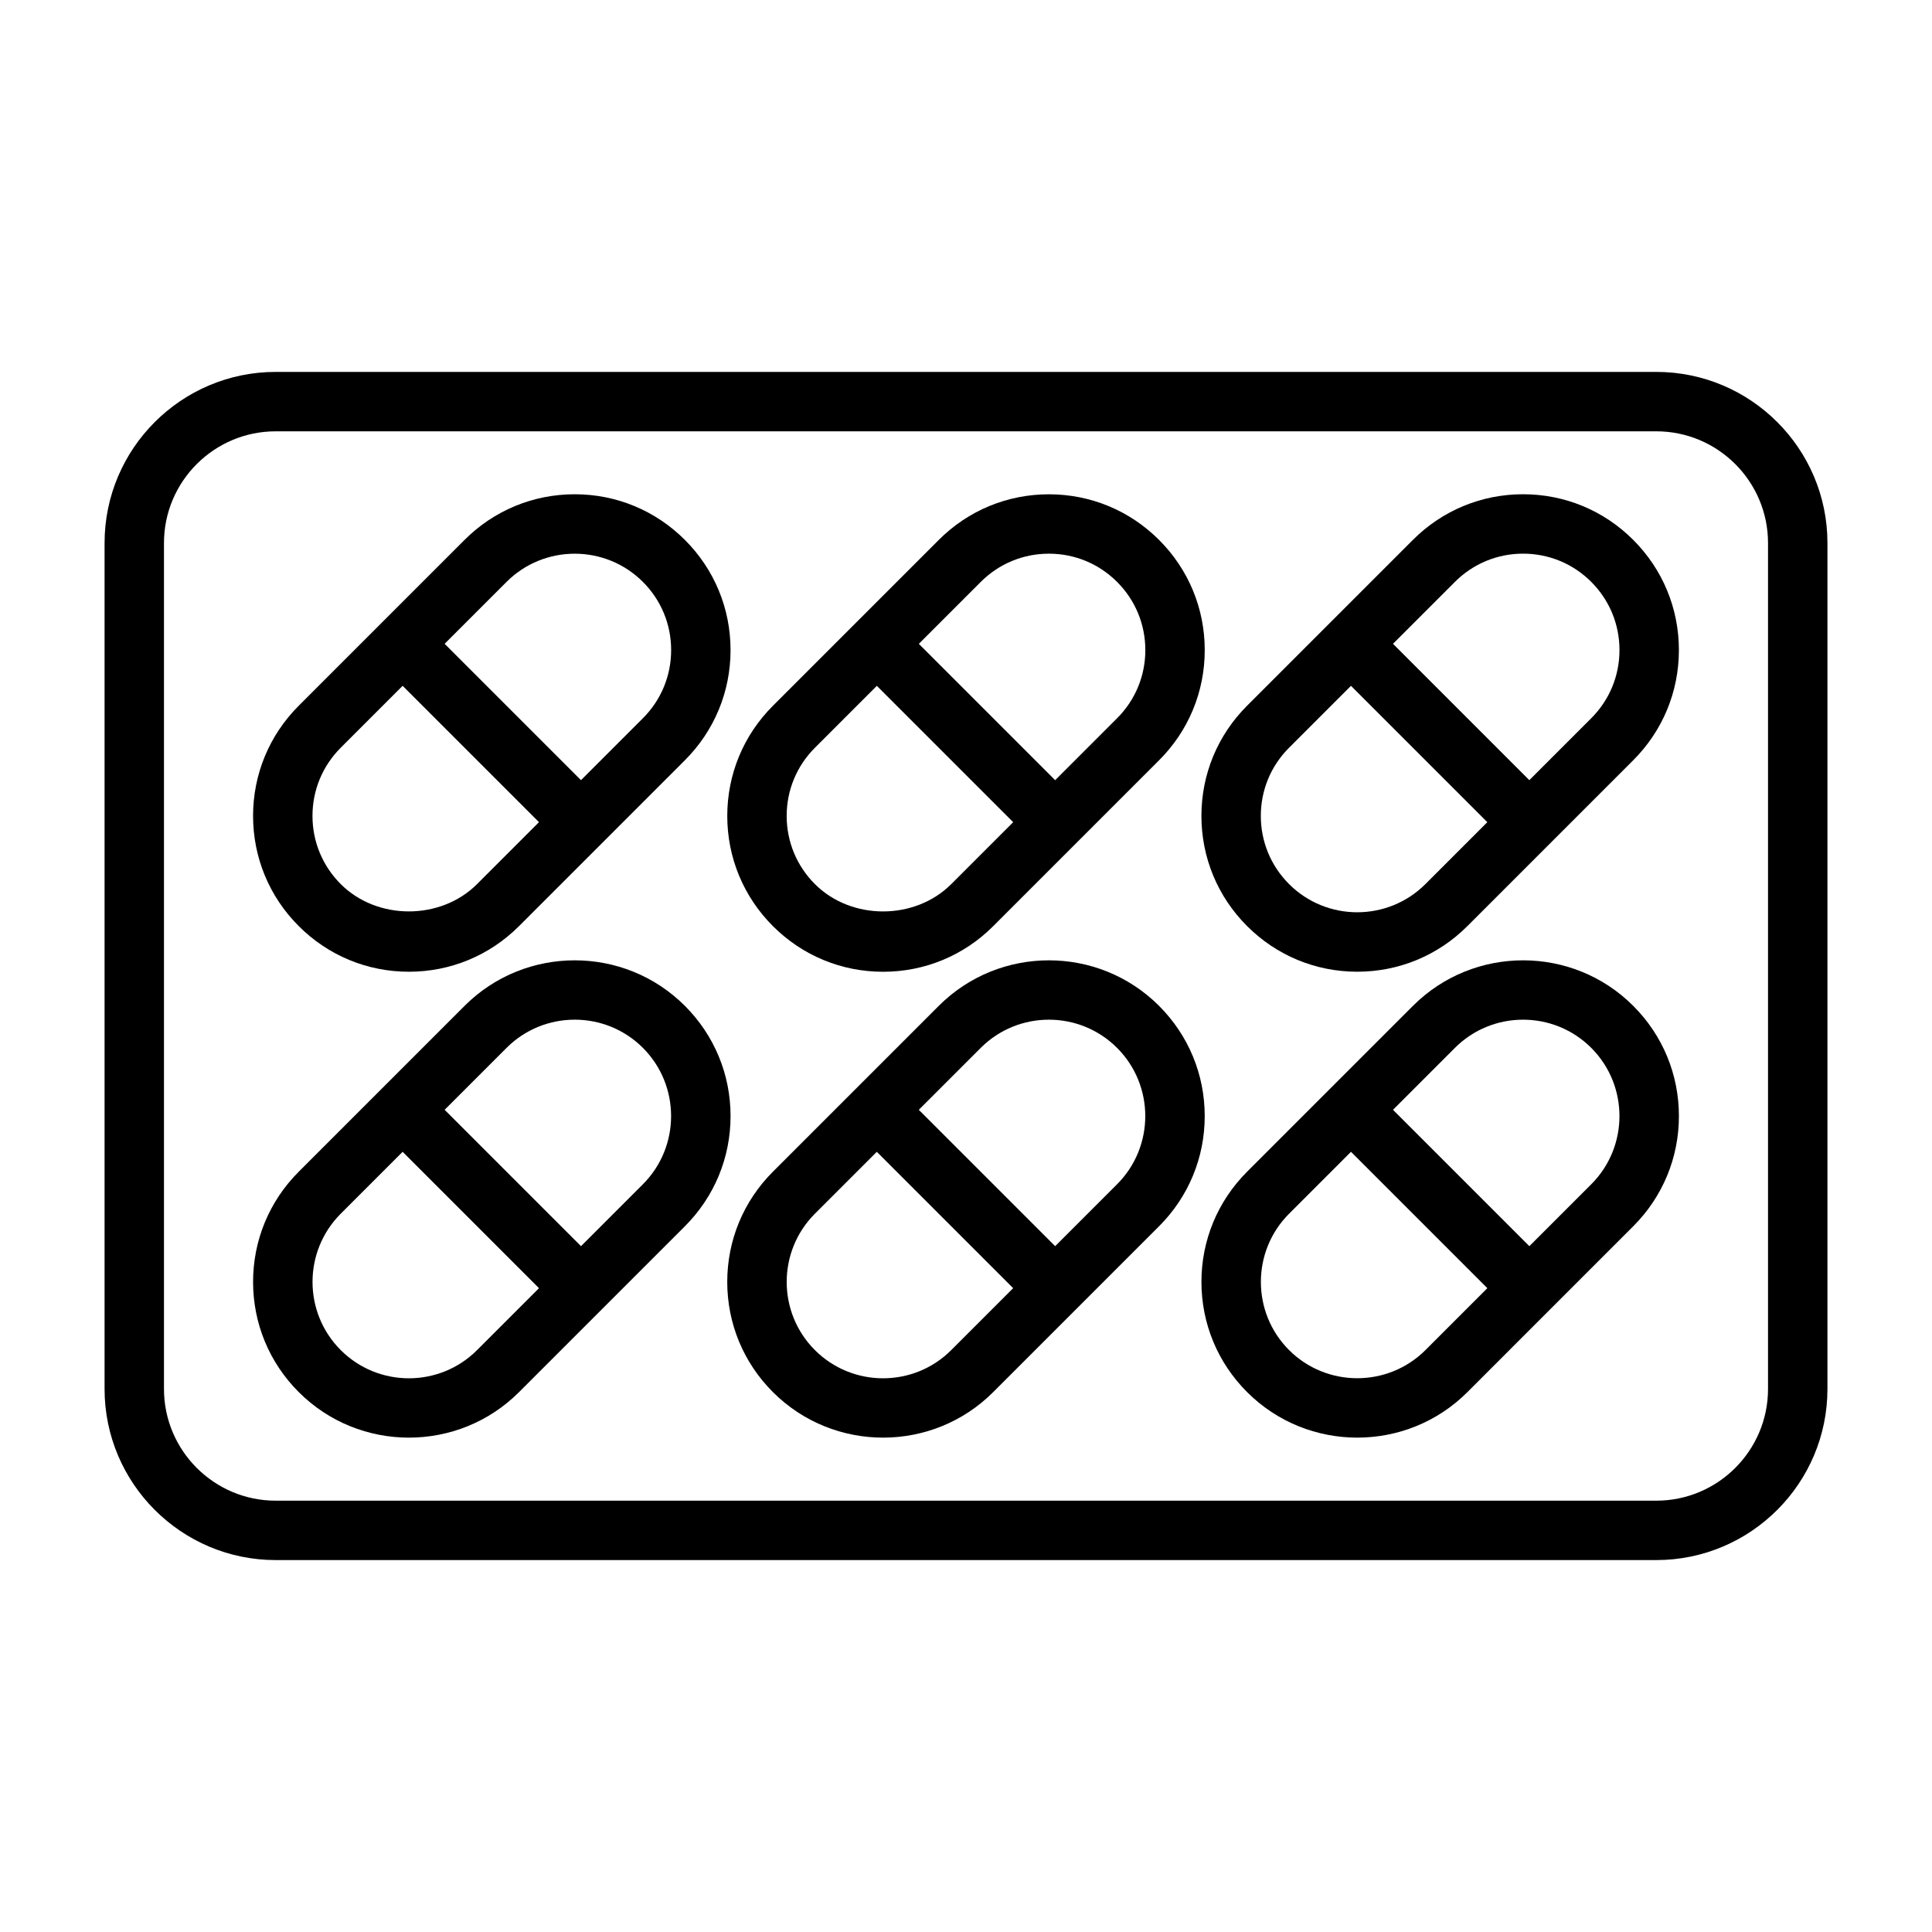 <?xml version="1.0" encoding="UTF-8"?>
<!-- Uploaded to: ICON Repo, www.iconrepo.com, Generator: ICON Repo Mixer Tools -->
<svg fill="#000000" width="800px" height="800px" version="1.1" viewBox="144 144 512 512" xmlns="http://www.w3.org/2000/svg">
 <g>
  <path d="m582.94 242.56h-365.88c-25.004 0-45.348 20.344-45.348 45.348v224.18c0 25.008 20.344 45.348 45.348 45.348h365.88c25.004 0 45.352-20.34 45.352-45.348v-224.18c0-25.004-20.348-45.348-45.352-45.348zm29.605 269.53c0 16.32-13.281 29.605-29.605 29.605h-365.88c-16.324 0-29.605-13.285-29.605-29.605v-224.18c0-16.324 13.281-29.605 29.605-29.605h365.88c16.324 0 29.605 13.281 29.605 29.605z"/>
  <path d="m252.36 401.52c11.031 0 21.402-4.297 29.195-12.098l43.949-43.949c7.801-7.797 12.098-18.164 12.098-29.195s-4.297-21.402-12.098-29.195c-7.801-7.801-18.168-12.098-29.195-12.098-11.031 0-21.402 4.297-29.199 12.098l-43.945 43.949c-7.801 7.793-12.098 18.164-12.098 29.195 0 11.027 4.297 21.398 12.098 29.195 7.793 7.801 18.164 12.098 29.195 12.098zm25.879-103.31c4.981-4.981 11.523-7.473 18.066-7.473 6.547 0 13.09 2.492 18.07 7.473 4.828 4.824 7.484 11.242 7.484 18.066 0 6.824-2.656 13.238-7.484 18.066l-16.41 16.41-36.133-36.133zm-43.945 43.949 16.41-16.41 36.133 36.133-16.41 16.41c-9.656 9.656-26.484 9.656-36.133 0-4.824-4.828-7.484-11.242-7.484-18.066 0-6.824 2.656-13.238 7.484-18.066z"/>
  <path d="m348.83 389.43c7.797 7.801 18.164 12.098 29.195 12.098s21.402-4.297 29.195-12.098l43.949-43.949c7.801-7.797 12.098-18.164 12.098-29.195s-4.297-21.402-12.098-29.195c-7.797-7.801-18.164-12.098-29.195-12.098s-21.402 4.297-29.195 12.098l-43.949 43.949c-7.801 7.797-12.098 18.164-12.098 29.195 0 11.023 4.297 21.395 12.098 29.195zm55.078-91.215c4.828-4.828 11.242-7.484 18.066-7.484 6.824 0 13.242 2.656 18.066 7.484 4.828 4.824 7.484 11.242 7.484 18.066 0 6.824-2.656 13.238-7.484 18.066l-16.41 16.41-36.133-36.133zm-43.949 43.949 16.41-16.41 36.133 36.133-16.41 16.41c-9.656 9.656-26.484 9.656-36.133 0-4.824-4.828-7.484-11.242-7.484-18.066 0-6.824 2.656-13.238 7.484-18.066z"/>
  <path d="m547.63 274.98c-11.031 0-21.402 4.297-29.195 12.098l-43.949 43.949c-7.801 7.797-12.098 18.164-12.098 29.195 0 11.027 4.297 21.398 12.098 29.195 7.801 7.801 18.168 12.098 29.195 12.098 11.031 0 21.402-4.297 29.199-12.098l43.945-43.949c7.801-7.793 12.098-18.164 12.098-29.195s-4.297-21.402-12.098-29.195c-7.793-7.801-18.164-12.098-29.195-12.098zm-25.879 103.31c-9.965 9.957-26.172 9.965-36.137 0-4.824-4.828-7.484-11.242-7.484-18.066 0-6.828 2.656-13.238 7.484-18.066l16.41-16.41 36.133 36.133zm43.945-43.949-16.41 16.41-36.129-36.133 16.41-16.41c4.828-4.828 11.242-7.484 18.066-7.484s13.242 2.656 18.066 7.484c4.824 4.824 7.481 11.242 7.481 18.066 0 6.824-2.656 13.238-7.484 18.066z"/>
  <path d="m325.51 410.57c-16.098-16.098-42.301-16.098-58.398 0l-43.945 43.949c-7.801 7.801-12.098 18.172-12.098 29.195 0 11.031 4.297 21.402 12.098 29.203 8.051 8.051 18.621 12.07 29.195 12.07s21.148-4.019 29.195-12.07l43.949-43.949c7.801-7.805 12.098-18.172 12.098-29.195 0-11.031-4.297-21.402-12.094-29.203zm-55.082 91.219c-9.965 9.965-26.168 9.965-36.133 0-9.965-9.965-9.965-26.176 0-36.141l16.406-16.406 36.137 36.137zm43.949-43.949-16.406 16.406-36.137-36.137 16.41-16.41c9.957-9.965 26.164-9.973 36.137 0 9.957 9.965 9.957 26.176-0.004 36.141z"/>
  <path d="m451.17 410.57c-16.098-16.098-42.297-16.098-58.395 0l-43.949 43.949c-7.801 7.805-12.098 18.172-12.098 29.195 0 11.031 4.297 21.402 12.098 29.203 8.051 8.051 18.621 12.07 29.195 12.07 10.574 0 21.148-4.019 29.195-12.07l43.949-43.949c7.801-7.805 12.098-18.172 12.098-29.195 0-11.031-4.297-21.402-12.094-29.203zm-55.082 91.219c-9.965 9.965-26.168 9.965-36.133 0-9.965-9.965-9.965-26.176 0-36.141l16.406-16.406 36.137 36.137zm43.949-43.949-16.406 16.406-36.137-36.137 16.41-16.41c9.965-9.965 26.168-9.965 36.133 0 9.965 9.965 9.965 26.176 0 36.141z"/>
  <path d="m518.44 410.57-43.949 43.949c-7.801 7.805-12.098 18.172-12.098 29.195 0 11.031 4.297 21.402 12.098 29.203 8.051 8.051 18.621 12.07 29.195 12.07 10.574 0 21.152-4.019 29.199-12.07l43.945-43.949c7.801-7.801 12.098-18.172 12.098-29.195 0-11.031-4.297-21.402-12.098-29.203-16.094-16.098-42.293-16.098-58.391 0zm3.316 91.219c-9.965 9.941-26.172 9.941-36.137 0-9.965-9.965-9.965-26.176 0-36.141l16.406-16.406 36.137 36.137zm43.945-43.949-16.406 16.406-36.137-36.137 16.41-16.41c9.965-9.965 26.168-9.965 36.133 0 9.965 9.965 9.965 26.176 0 36.141z"/>
 </g>
</svg>